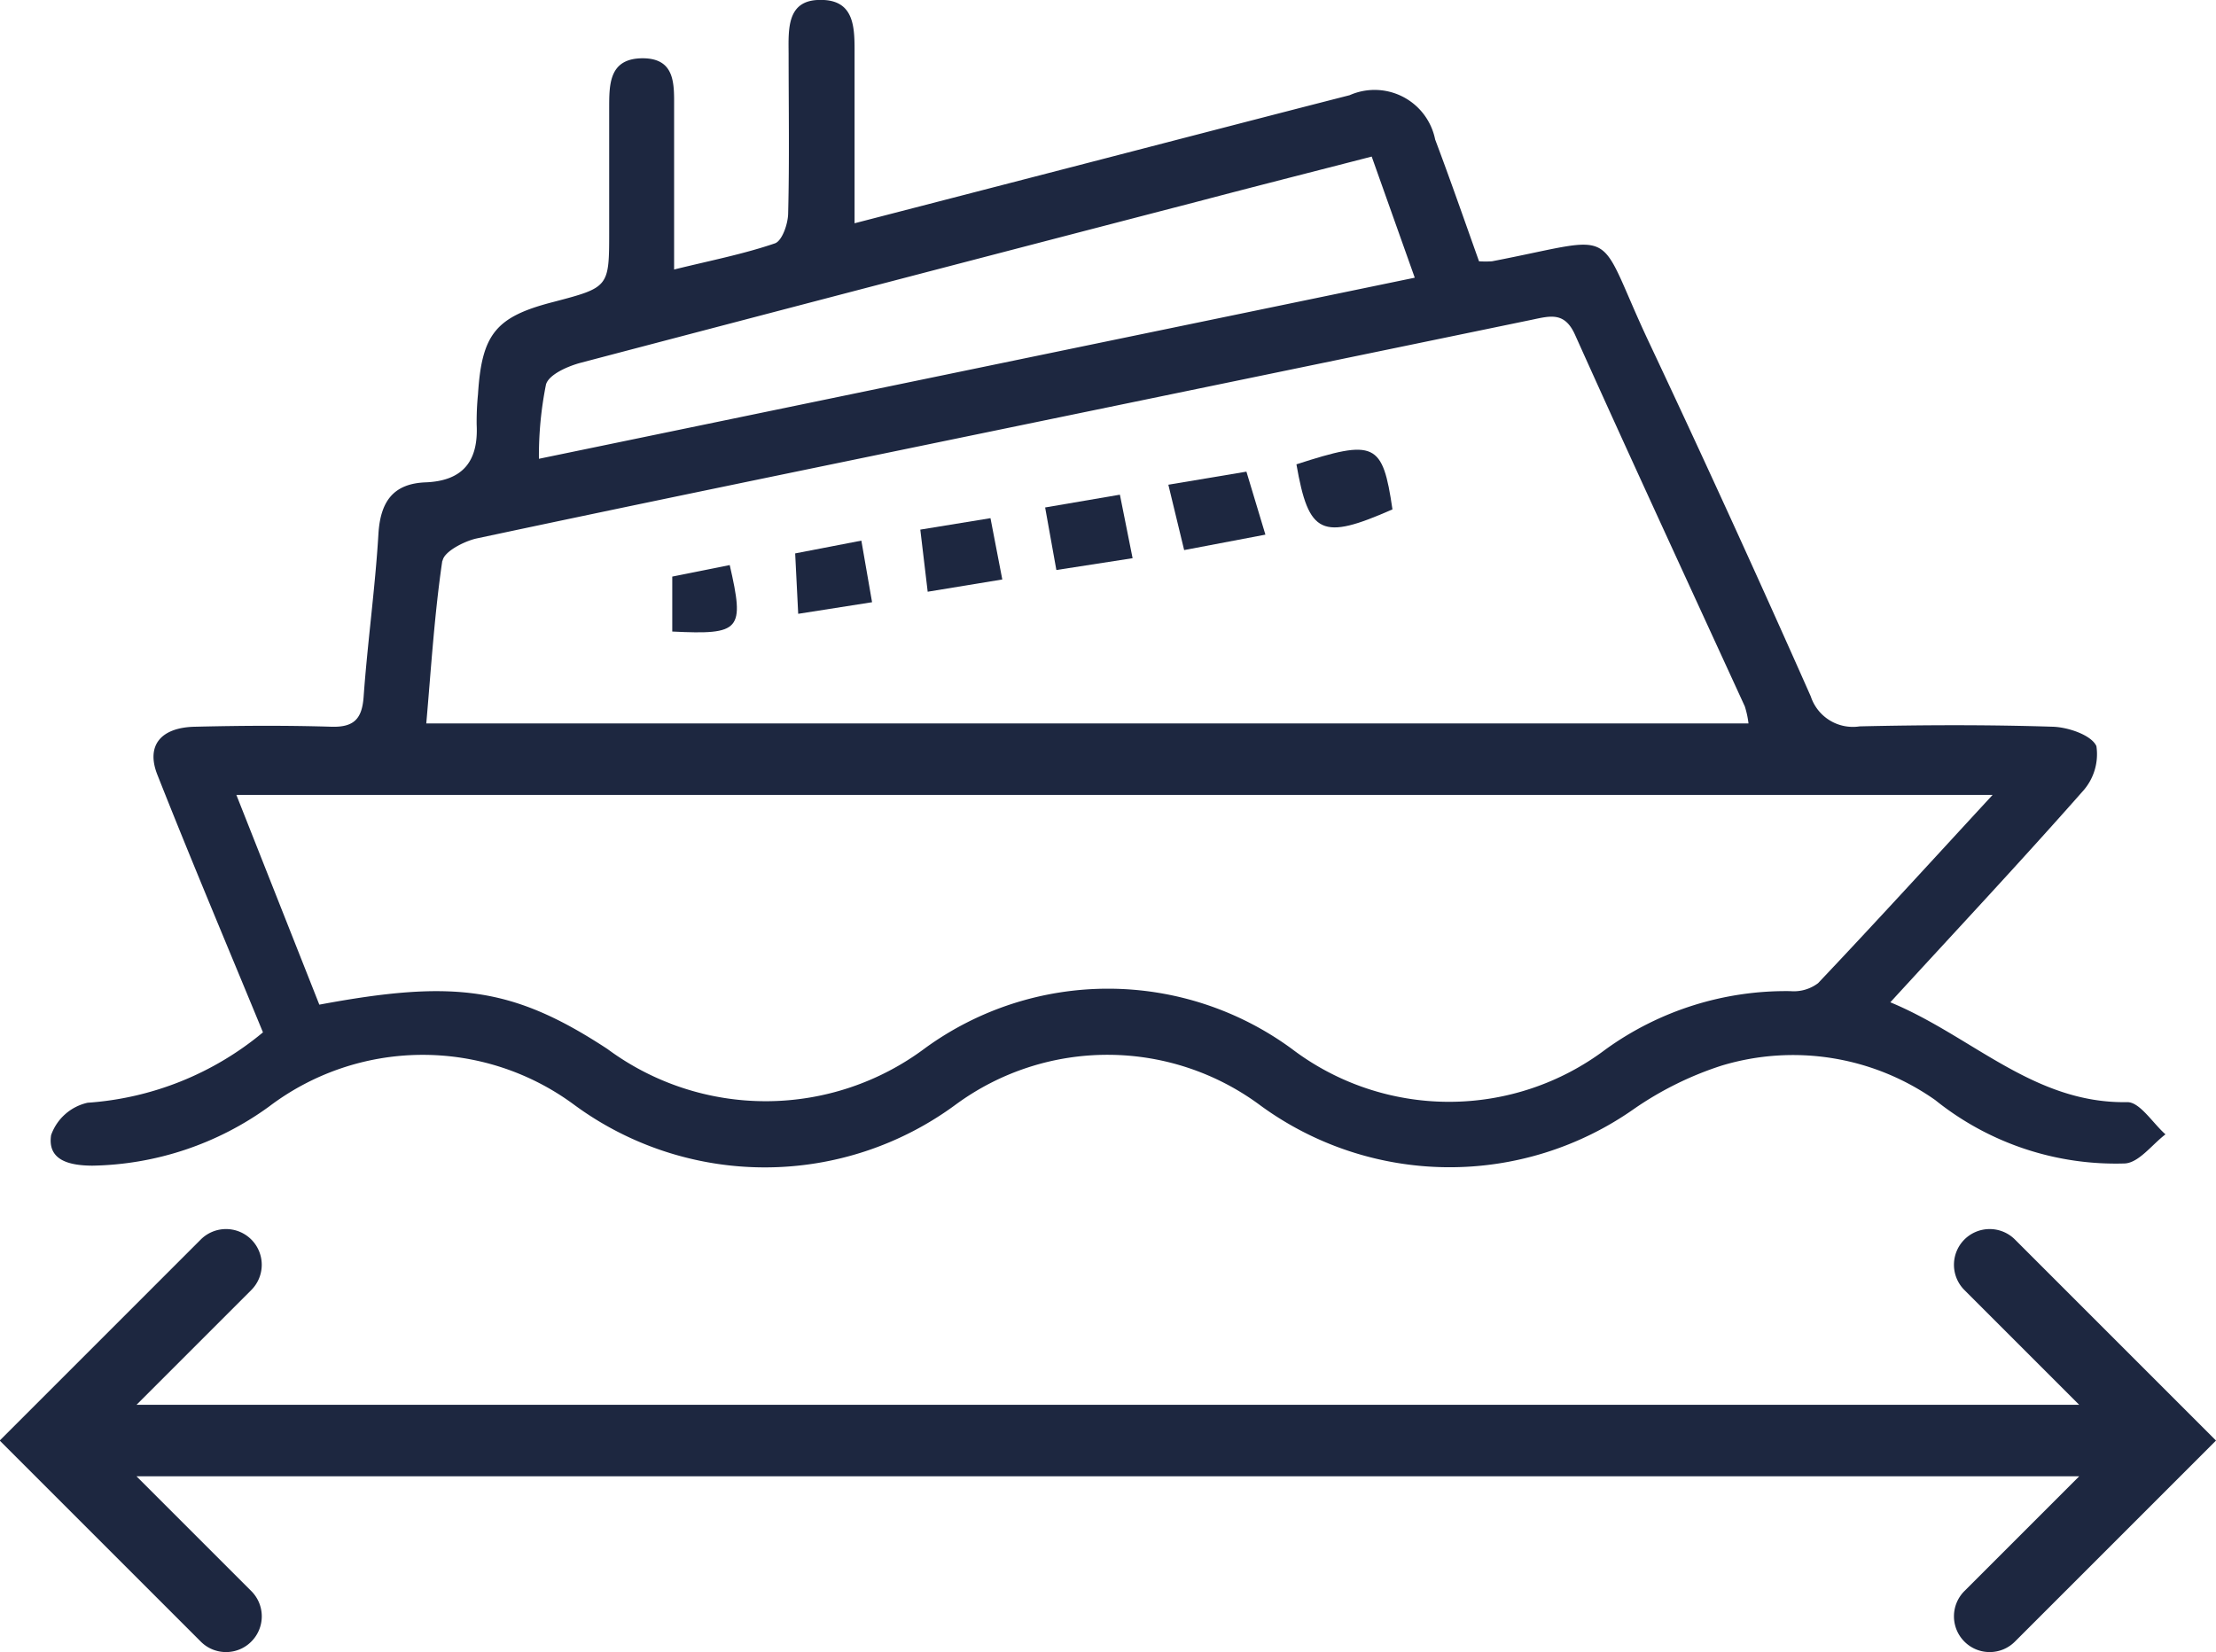<svg xmlns="http://www.w3.org/2000/svg" width="30" height="22.368" viewBox="0 0 30 22.368"><g id="Group_66" data-name="Group 66" transform="translate(230.55 -167.081)"><path id="Path_59" data-name="Path 59" d="M-227.865,182.864a4.189,4.189,0,0,0,2.394-.8,3.444,3.444,0,0,1,4.122-.031,4.353,4.353,0,0,0,5.18,0,3.468,3.468,0,0,1,4.125.02,4.34,4.34,0,0,0,5.053.042,4.516,4.516,0,0,1,1.186-.586,3.343,3.343,0,0,1,2.89.466,3.9,3.9,0,0,0,2.572.859c.191-.015.364-.256.546-.394-.173-.153-.348-.439-.518-.436-1.266.022-2.1-.894-3.207-1.352.9-.982,1.765-1.905,2.6-2.852a.748.748,0,0,0,.19-.616c-.066-.149-.379-.256-.587-.263-.872-.028-1.745-.025-2.618-.005a.6.6,0,0,1-.662-.406q-1.059-2.391-2.173-4.758c-.774-1.634-.346-1.479-2.143-1.133a1.34,1.34,0,0,1-.175,0c-.2-.561-.39-1.108-.594-1.649a.836.836,0,0,0-1.158-.6c-1.274.326-2.547.659-3.82.988l-2.882.746c0-.81,0-1.541,0-2.272,0-.35.018-.758-.466-.752-.453,0-.429.394-.427.728,0,.719.012,1.438-.006,2.156,0,.144-.081.378-.179.412-.424.145-.869.232-1.365.354,0-.789,0-1.488,0-2.186,0-.314.023-.672-.423-.674-.47,0-.455.368-.456.7,0,.547,0,1.095,0,1.642,0,.759,0,.759-.757.958-.78.2-.968.436-1.019,1.25a3.711,3.711,0,0,0-.018.41c.025.49-.181.762-.691.782-.441.017-.613.263-.639.7-.044.733-.147,1.463-.2,2.2-.021.3-.128.418-.437.409-.616-.019-1.232-.015-1.848,0-.461.01-.664.254-.508.649.459,1.162.946,2.314,1.43,3.489a4.153,4.153,0,0,1-2.374.953.682.682,0,0,0-.494.438C-228.474,182.794-228.17,182.862-227.865,182.864Zm6.144-10.579c.041-.134.293-.245.469-.292q4.181-1.1,8.368-2.187c.758-.2,1.516-.392,2.341-.605l.583,1.64-11.857,2.452A4.893,4.893,0,0,1-221.721,172.285Zm-1.4,2.388c.018-.121.283-.26.454-.3,2.2-.469,4.412-.922,6.619-1.378q3.837-.791,7.675-1.585c.248-.052.441-.109.581.2.756,1.683,1.531,3.357,2.3,5.035a1.244,1.244,0,0,1,.05.231h-17.9C-223.276,176.121-223.231,175.393-223.125,174.673Zm-2.792,3.171h23.776c-.835.905-1.591,1.734-2.363,2.549a.545.545,0,0,1-.374.108,4.169,4.169,0,0,0-2.5.787,3.519,3.519,0,0,1-4.254-.008,4.209,4.209,0,0,0-4.957-.01,3.6,3.6,0,0,1-4.305.014c-1.285-.843-2.083-.939-3.9-.6Z" transform="translate(-1.437)" fill="#1d2740"></path><path id="Path_60" data-name="Path 60" d="M-176.135,186.157c.166.954.342,1.032,1.3.61C-174.968,185.861-175.069,185.812-176.135,186.157Z" transform="translate(-36.864 -12.789)" fill="#1d2740"></path><path id="Path_61" data-name="Path 61" d="M-181.511,187.058l.214.885,1.1-.209-.257-.853Z" transform="translate(-33.222 -13.414)" fill="#1d2740"></path><path id="Path_62" data-name="Path 62" d="M-186.682,188.022l.152.847,1.032-.16-.172-.86Z" transform="translate(-29.719 -14.07)" fill="#1d2740"></path><path id="Path_63" data-name="Path 63" d="M-191.921,189l.1.841,1.01-.166-.16-.83Z" transform="translate(-26.17 -14.748)" fill="#1d2740"></path><path id="Path_64" data-name="Path 64" d="M-197.173,189.95c.014.292.026.522.041.818l1-.157-.145-.834Z" transform="translate(-22.612 -15.376)" fill="#1d2740"></path><path id="Path_65" data-name="Path 65" d="M-202.334,190.958v.744c.928.045.981-.015.778-.9Z" transform="translate(-19.115 -16.07)" fill="#1d2740"></path><path id="Path_66" data-name="Path 66" d="M-203.272,218.819a.484.484,0,0,0-.684,0,.484.484,0,0,0,0,.684l1.554,1.554h-26.3l1.554-1.554a.484.484,0,0,0,0-.684.484.484,0,0,0-.684,0l-2.722,2.722,2.722,2.722a.482.482,0,0,0,.342.142.481.481,0,0,0,.342-.142.483.483,0,0,0,0-.684l-1.554-1.554h26.3l-1.554,1.554a.484.484,0,0,0,0,.684.482.482,0,0,0,.342.142.482.482,0,0,0,.342-.142l2.722-2.722Z" transform="translate(0 -34.955)" fill="#1d2740"></path></g></svg>